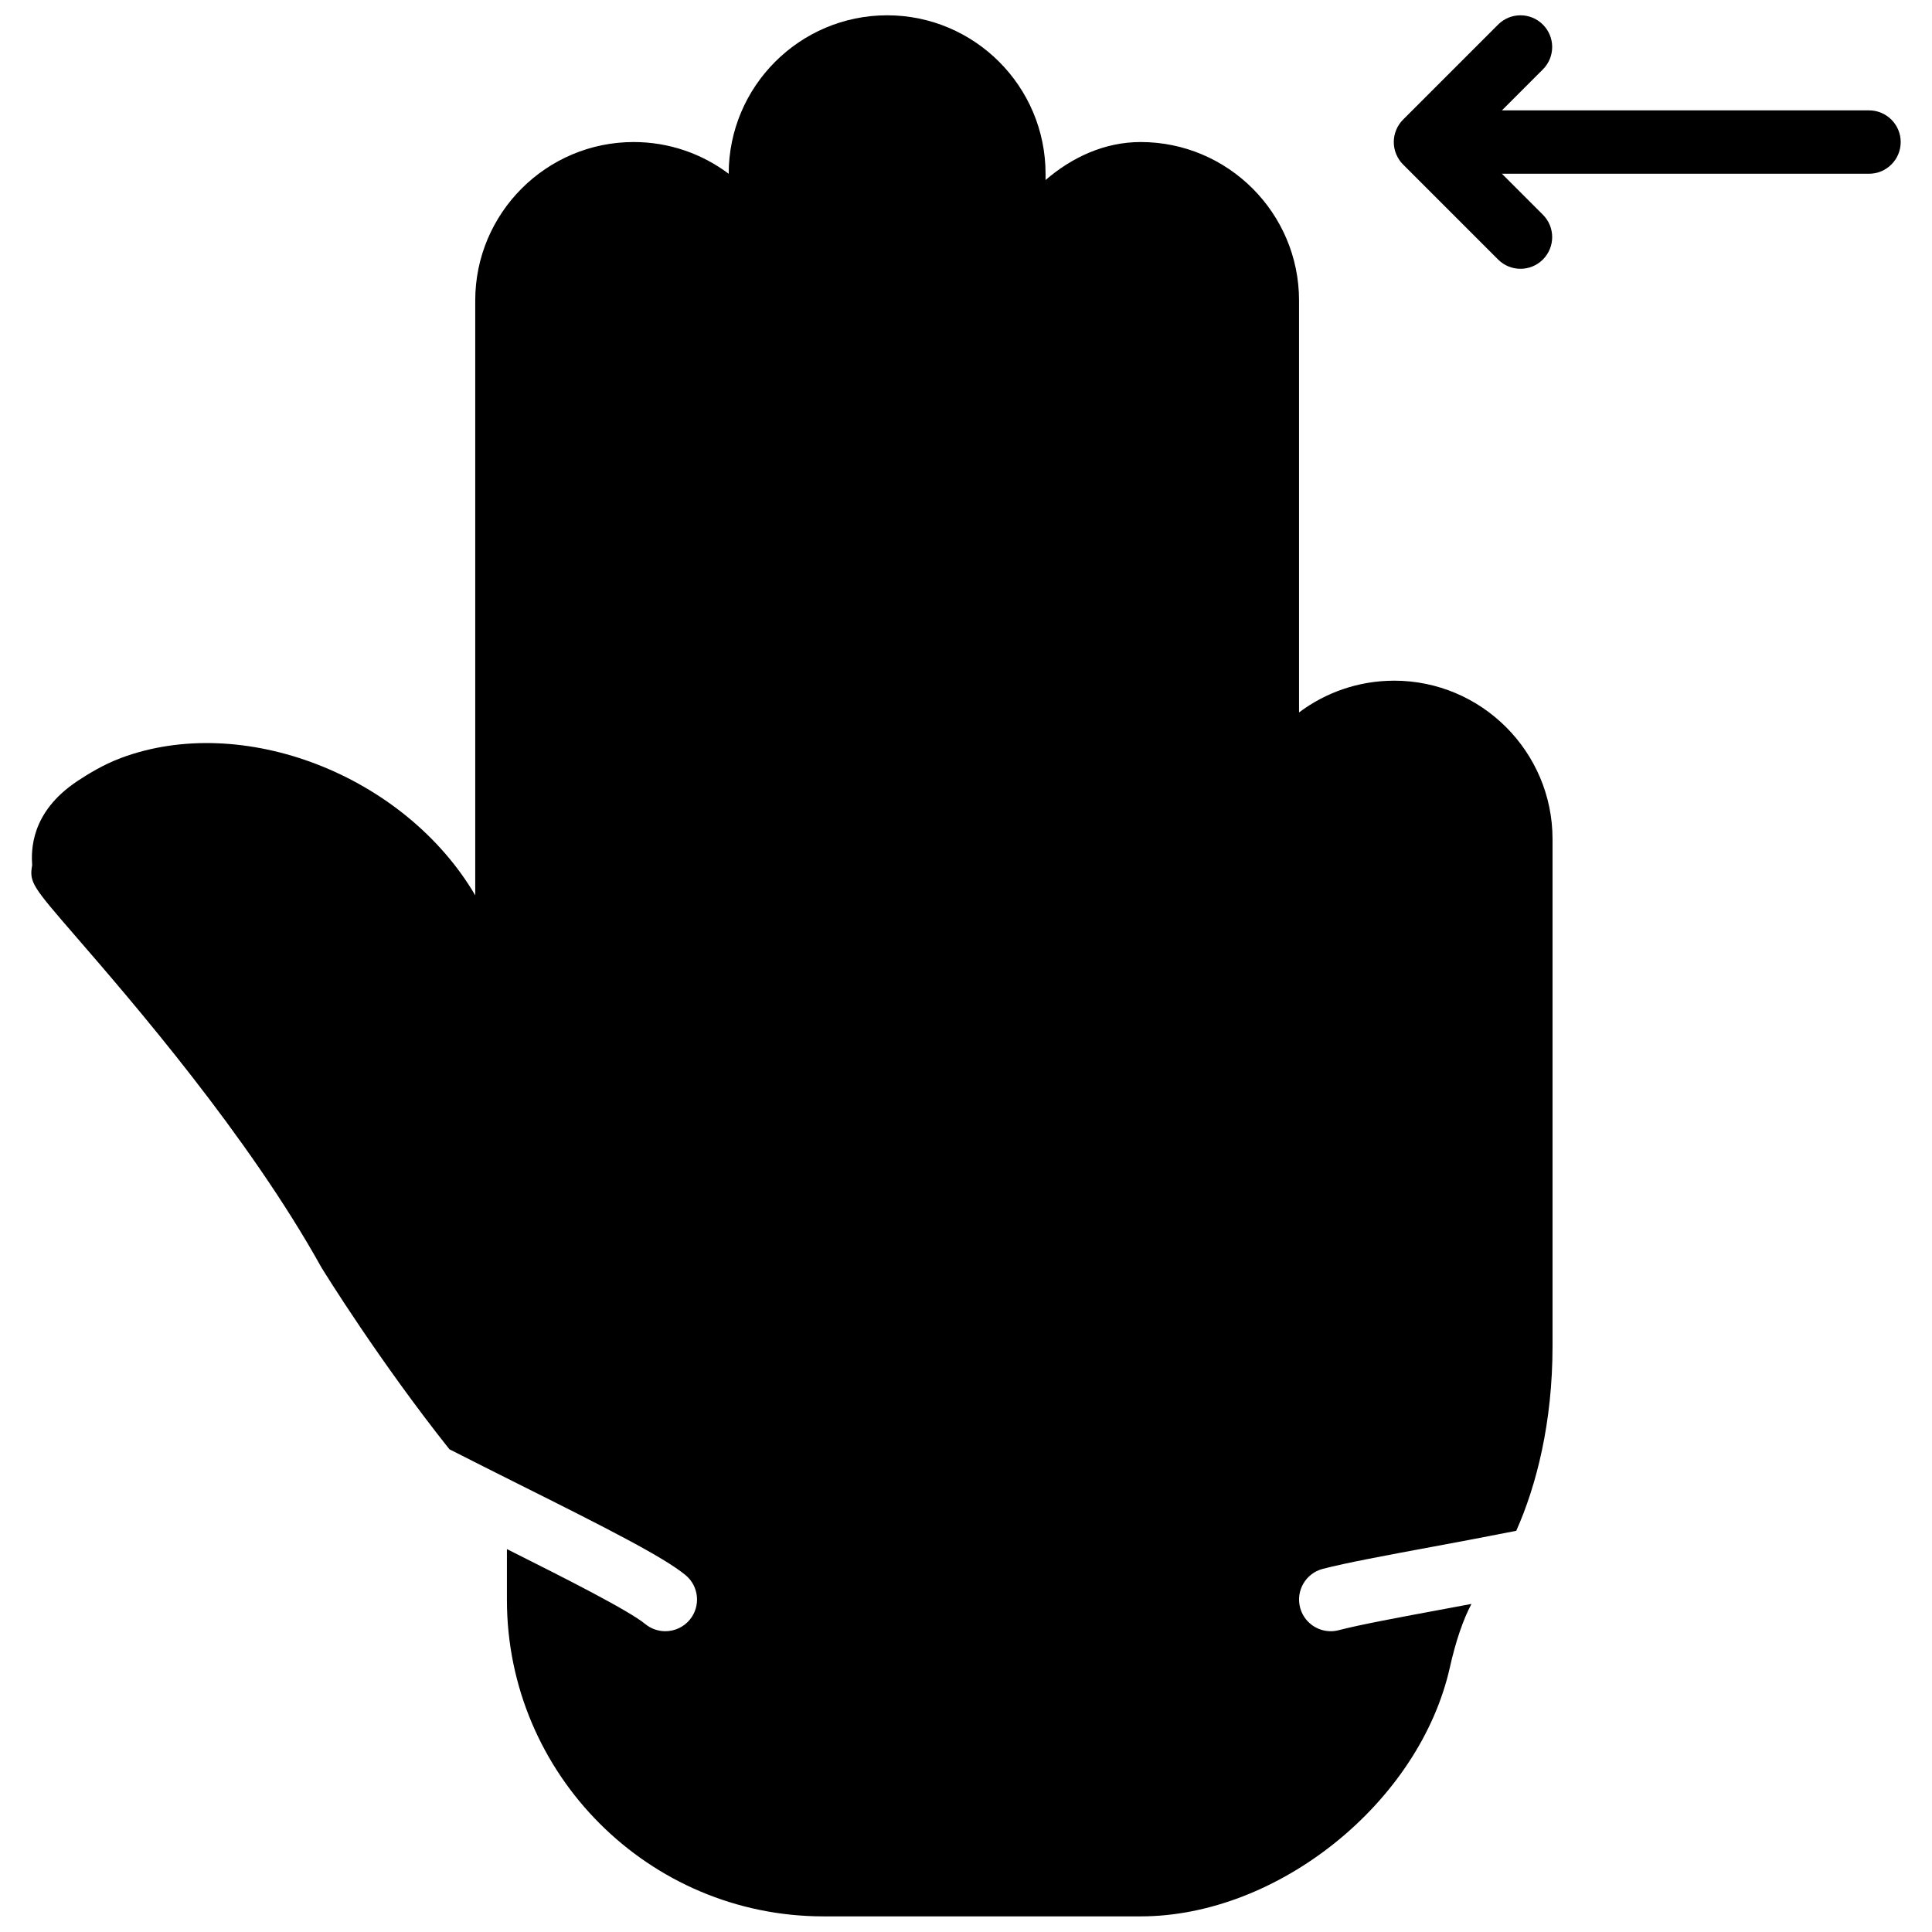 <?xml version="1.0" encoding="UTF-8"?>
<!-- Uploaded to: SVG Repo, www.svgrepo.com, Generator: SVG Repo Mixer Tools -->
<svg width="800px" height="800px" version="1.1" viewBox="144 144 512 512" xmlns="http://www.w3.org/2000/svg">
 <defs>
  <clipPath id="b">
   <path d="m513 148.09h135v67.906h-135z"/>
  </clipPath>
  <clipPath id="a">
   <path d="m152 148.09h404v503.81h-404z"/>
  </clipPath>
 </defs>
 <g>
  <g clip-path="url(#b)">
   <path d="m639.31 173.25h-97.285l10.855-10.859c3.285-3.281 3.285-8.59 0-11.871-3.281-3.285-8.59-3.285-11.871 0l-25.191 25.191c-0.773 0.77-1.387 1.703-1.812 2.727-0.852 2.051-0.852 4.367 0 6.418 0.426 1.031 1.039 1.953 1.812 2.727l25.191 25.191c1.637 1.637 3.785 2.461 5.934 2.461 2.152 0 4.301-0.824 5.938-2.461 3.285-3.285 3.285-8.59 0-11.875l-10.855-10.855h97.285c4.633 0 8.395-3.762 8.395-8.398 0-4.633-3.762-8.395-8.395-8.395" fill-rule="evenodd"/>
  </g>
  <g clip-path="url(#a)">
   <path d="m513.45 324.39c-9.449 0-18.172 3.141-25.191 8.414v-109.18c0-23.148-18.836-41.984-41.984-41.984-9.613 0-18.273 4.098-25.191 10.07v-1.672c0-23.148-18.832-41.984-41.984-41.984-23.148 0-41.984 18.836-41.984 41.984v0.016c-7.019-5.273-15.742-8.414-25.188-8.414-23.152 0-41.984 18.836-41.984 41.984v157.64c-18.734-31.891-61.676-48.52-93.988-36.352-4.703 1.773-8.758 4.309-11.418 6.062-12.586 8.34-12.25 18.598-12.016 22.328-0.816 4.559 0.125 5.641 11.594 18.902 14.812 17.109 45.637 52.715 65.086 87.719 0.789 1.285 15.348 24.805 33.898 48.148 5.969 3.039 12.141 6.129 17.902 9.02 23.922 11.949 38.867 19.547 44.66 24.316 3.578 2.945 4.09 8.238 1.145 11.824-1.664 2.012-4.066 3.055-6.492 3.055-1.883 0-3.762-0.629-5.332-1.914-4.301-3.543-20.766-11.898-36.645-19.844v13.445c0 46.258 37.625 83.883 83.887 83.883h84.051c36.391 0 73.918-30.195 81.945-65.949 1.57-7.027 3.551-12.762 5.727-16.852-2.328 0.438-4.68 0.883-7.148 1.336-11.996 2.227-22.359 4.148-28.035 5.625-0.707 0.188-1.418 0.27-2.117 0.27-3.727 0-7.137-2.504-8.117-6.289-1.16-4.484 1.527-9.07 6.019-10.234 6.238-1.621 16.879-3.594 29.195-5.879 5.938-1.102 13.812-2.57 22.074-4.207 5.352-12 9.617-28.66 9.617-48.961v-134.35c0-23.148-18.836-41.984-41.984-41.984" fill-rule="evenodd"/>
  </g>
 </g>
</svg>
